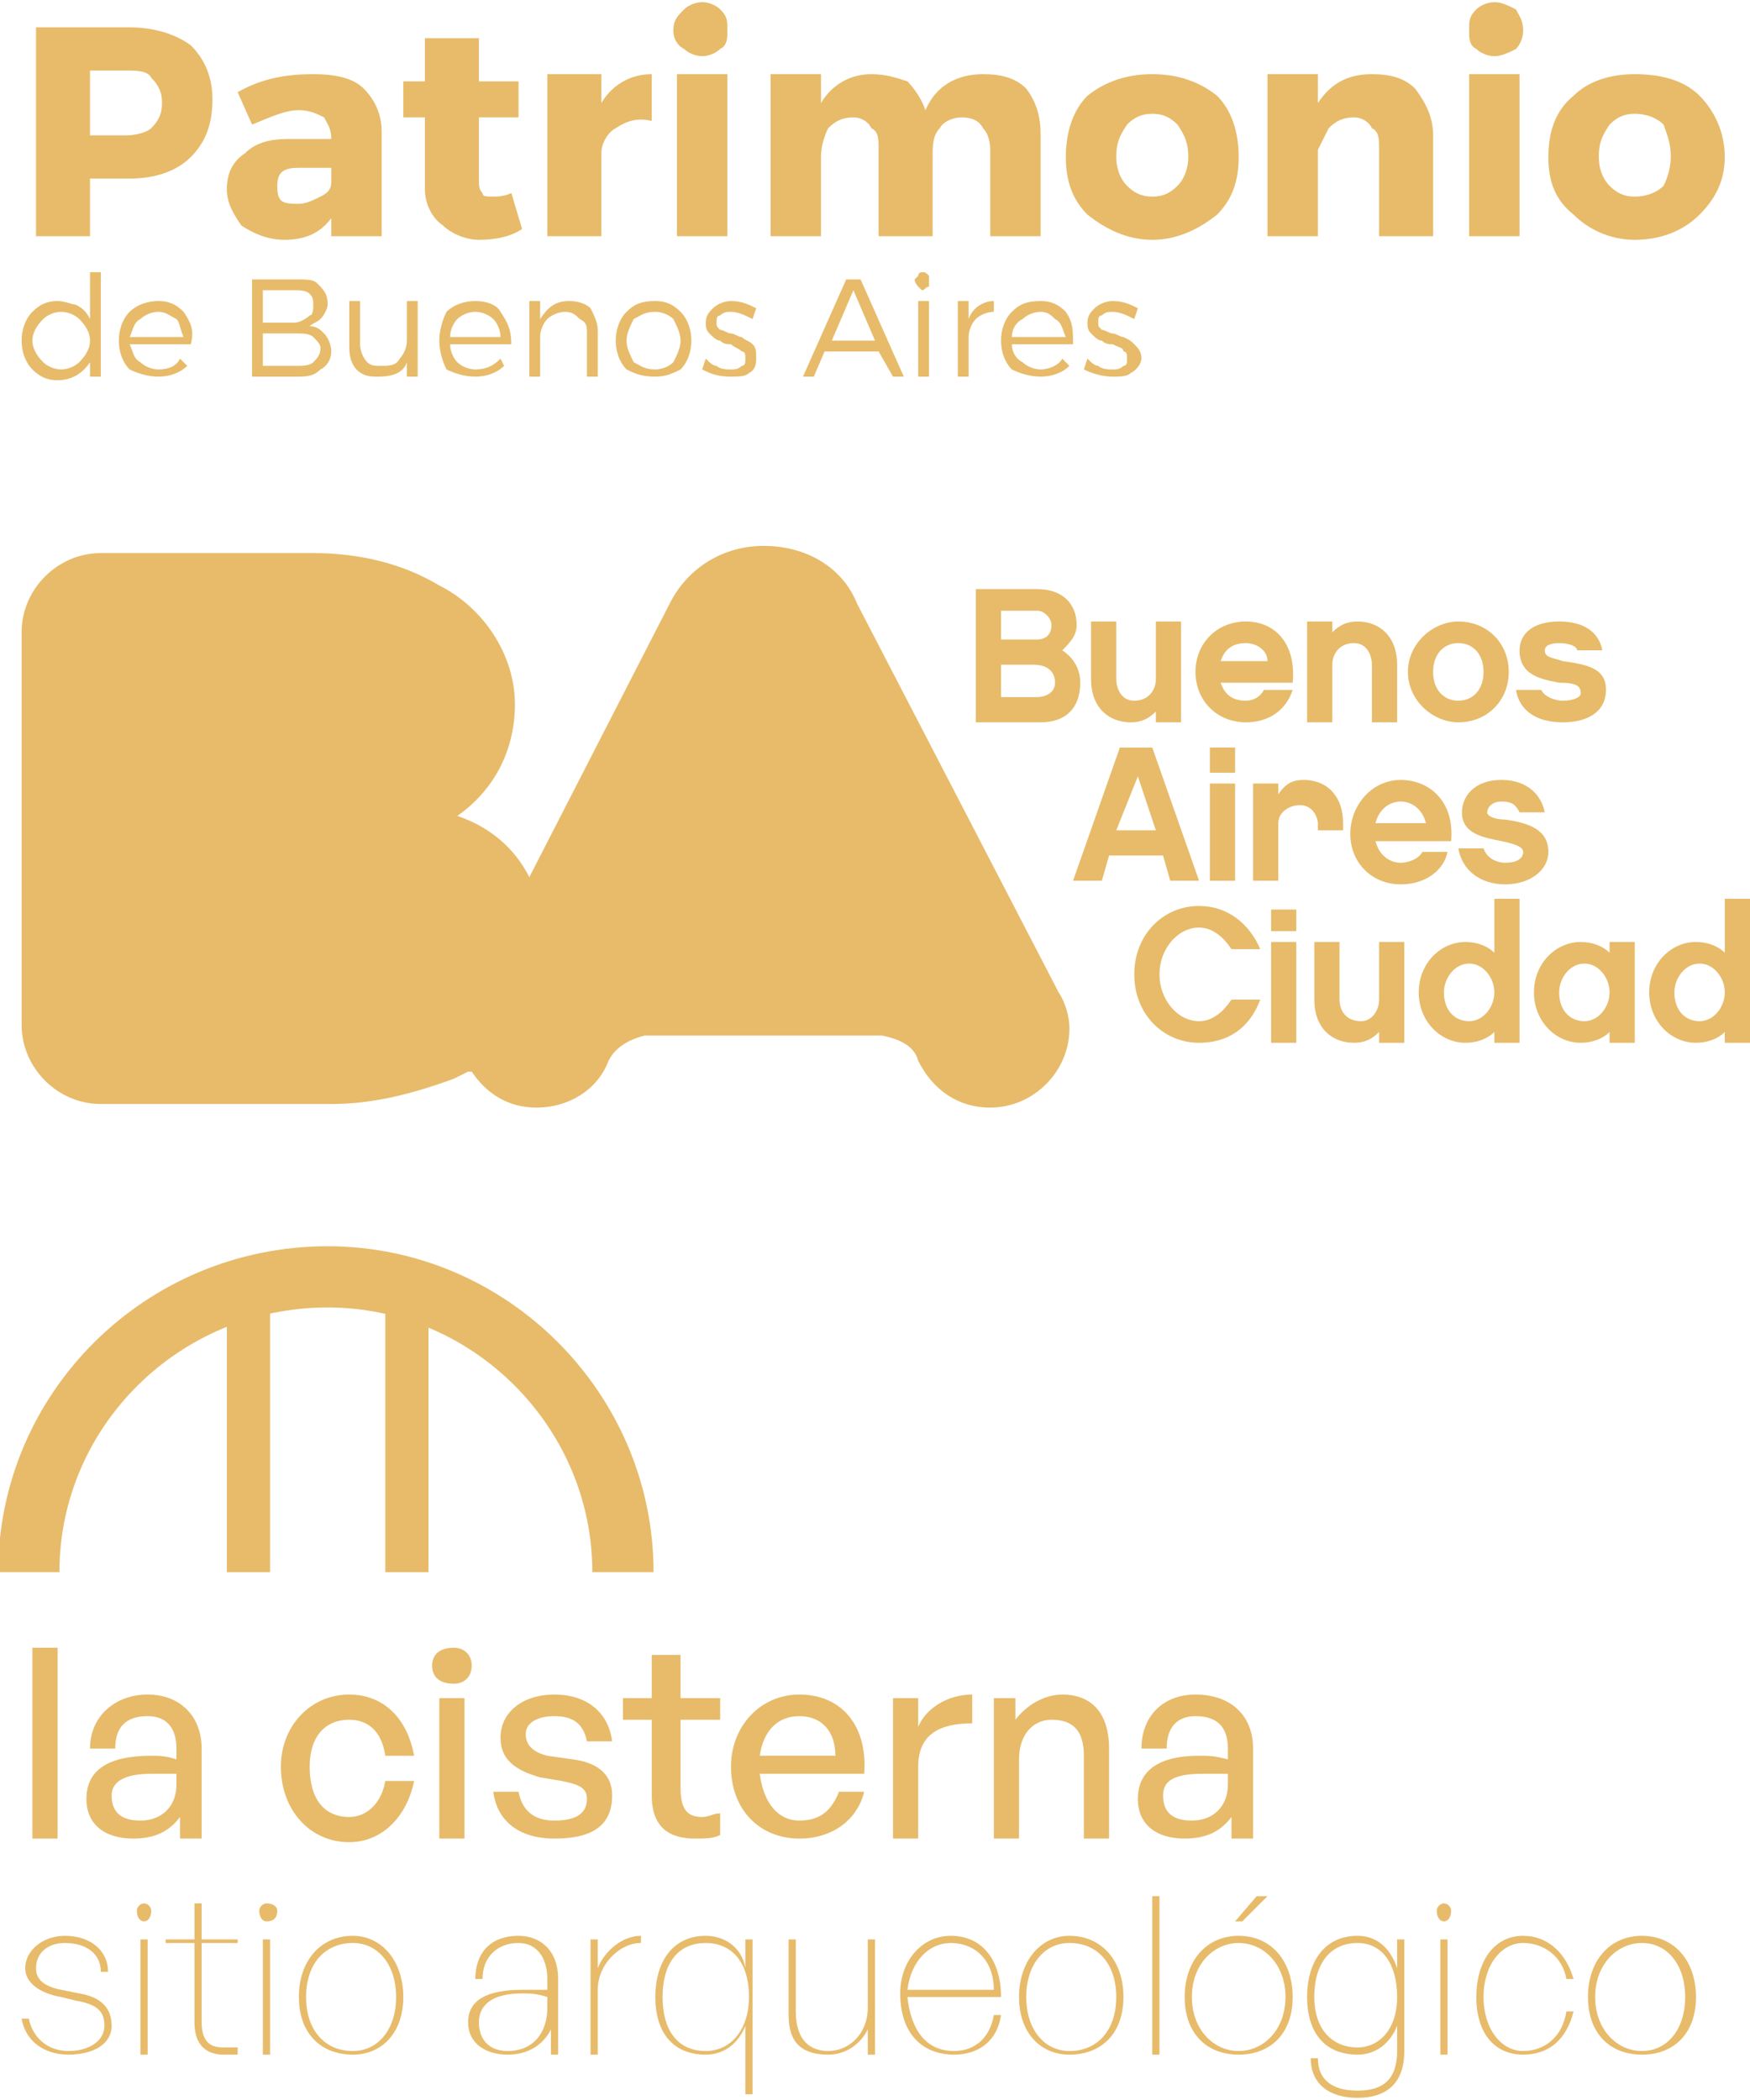 <?xml version="1.0" encoding="UTF-8"?>
<!DOCTYPE svg PUBLIC "-//W3C//DTD SVG 1.1//EN" "http://www.w3.org/Graphics/SVG/1.1/DTD/svg11.dtd">
<!-- Creator: CorelDRAW -->
<svg xmlns="http://www.w3.org/2000/svg" xml:space="preserve" width="140px" height="168px" version="1.1" style="shape-rendering:geometricPrecision; text-rendering:geometricPrecision; image-rendering:optimizeQuality; fill-rule:evenodd; clip-rule:evenodd"
viewBox="0 0 4.86 5.82"
 xmlns:xlink="http://www.w3.org/1999/xlink"
 xmlns:xodm="http://www.corel.com/coreldraw/odm/2003">
 <defs>
  <style type="text/css">
   <![CDATA[
    .str0 {stroke:#E7BB6A;stroke-width:0.17;stroke-miterlimit:10}
    .str1 {stroke:#E7BB6A;stroke-width:0.12;stroke-miterlimit:10}
    .fil1 {fill:none;fill-rule:nonzero}
    .fil0 {fill:#E7BB6A;fill-rule:nonzero}
   ]]>
  </style>
 </defs>
 <g id="Capa_x0020_1">
  <g id="_2267094780960">
   <path class="fil0" d="M2.87 1.84l-0.09 0 0 0.09 0.1 0c0.02,0 0.05,-0.01 0.05,-0.04 0,-0.03 -0.02,-0.05 -0.06,-0.05zm-0.09 -0.15l0 0.08 0.1 0c0.02,0 0.04,-0.01 0.04,-0.04 0,-0.02 -0.02,-0.04 -0.04,-0.04l-0.1 0zm0.11 0.31l-0.18 0 0 -0.37 0.17 0c0.07,0 0.11,0.04 0.11,0.1 0,0.03 -0.02,0.05 -0.04,0.07 0.03,0.02 0.05,0.05 0.05,0.09 0,0.07 -0.04,0.11 -0.11,0.11z"/>
   <path class="fil0" d="M3.28 2l-0.07 0 0 -0.03c-0.02,0.02 -0.04,0.03 -0.07,0.03 -0.06,0 -0.11,-0.04 -0.11,-0.12l0 -0.16 0.07 0 0 0.16c0,0.02 0.01,0.06 0.05,0.06 0.04,0 0.06,-0.03 0.06,-0.06l0 -0.16 0.07 0 0 0.28z"/>
   <path class="fil0" d="M3.52 1.83c0,-0.03 -0.03,-0.05 -0.06,-0.05 -0.04,0 -0.06,0.02 -0.07,0.05l0.13 0zm-0.13 0.06c0.01,0.03 0.03,0.05 0.07,0.05 0.02,0 0.04,-0.01 0.05,-0.03l0.08 0c-0.02,0.06 -0.07,0.09 -0.13,0.09 -0.08,0 -0.14,-0.06 -0.14,-0.14 0,-0.08 0.06,-0.14 0.14,-0.14 0.08,0 0.14,0.06 0.13,0.17l-0.2 0z"/>
   <path class="fil0" d="M3.88 2l-0.07 0 0 -0.16c0,-0.02 -0.01,-0.06 -0.05,-0.06 -0.04,0 -0.06,0.03 -0.06,0.06l0 0.16 -0.07 0 0 -0.28 0.07 0 0 0.03c0.02,-0.02 0.04,-0.03 0.07,-0.03 0.06,0 0.11,0.04 0.11,0.12l0 0.16z"/>
   <path class="fil0" d="M4.12 1.86c0,-0.05 -0.03,-0.08 -0.07,-0.08 -0.04,0 -0.07,0.03 -0.07,0.08 0,0.05 0.03,0.08 0.07,0.08 0.04,0 0.07,-0.03 0.07,-0.08zm0.07 0c0,0.08 -0.06,0.14 -0.14,0.14 -0.07,0 -0.14,-0.06 -0.14,-0.14 0,-0.08 0.07,-0.14 0.14,-0.14 0.08,0 0.14,0.06 0.14,0.14z"/>
   <path class="fil0" d="M4.34 2c-0.07,0 -0.12,-0.03 -0.13,-0.09l0.07 0c0.01,0.02 0.04,0.03 0.06,0.03 0.03,0 0.05,-0.01 0.05,-0.02 0,-0.02 -0.01,-0.03 -0.06,-0.03 -0.05,-0.01 -0.11,-0.02 -0.11,-0.09 0,-0.04 0.03,-0.08 0.11,-0.08 0.07,0 0.11,0.03 0.12,0.08l-0.07 0c0,-0.01 -0.02,-0.02 -0.05,-0.02 -0.03,0 -0.04,0.01 -0.04,0.02 0,0.02 0.02,0.02 0.05,0.03 0.07,0.01 0.12,0.02 0.12,0.08 0,0.06 -0.05,0.09 -0.12,0.09z"/>
   <path class="fil0" d="M3.16 2.15l-0.06 0.15 0.11 0 -0.05 -0.15zm-0.08 0.22l-0.02 0.07 -0.08 0 0.13 -0.37 0.09 0 0.13 0.37 -0.08 0 -0.02 -0.07 -0.15 0z"/>
   <path class="fil0" d="M3.43 2.44l-0.07 0 0 -0.27 0.07 0 0 0.27zm0 -0.3l-0.07 0 0 -0.07 0.07 0 0 0.07z"/>
   <path class="fil0" d="M3.73 2.3l-0.07 0 0 -0.02c0,-0.01 -0.01,-0.05 -0.05,-0.05 -0.03,0 -0.06,0.02 -0.06,0.05l0 0.16 -0.07 0 0 -0.27 0.07 0 0 0.03c0.02,-0.03 0.04,-0.04 0.07,-0.04 0.07,0 0.11,0.05 0.11,0.12l0 0.02z"/>
   <path class="fil0" d="M3.96 2.28c-0.01,-0.04 -0.04,-0.06 -0.07,-0.06 -0.03,0 -0.06,0.02 -0.07,0.06l0.14 0zm-0.14 0.05c0.01,0.04 0.04,0.06 0.07,0.06 0.02,0 0.05,-0.01 0.06,-0.03l0.07 0c-0.01,0.05 -0.06,0.09 -0.13,0.09 -0.08,0 -0.14,-0.06 -0.14,-0.14 0,-0.08 0.06,-0.15 0.14,-0.15 0.08,0 0.15,0.06 0.14,0.17l-0.21 0z"/>
   <path class="fil0" d="M4.18 2.45c-0.07,0 -0.12,-0.04 -0.13,-0.1l0.07 0c0.01,0.03 0.04,0.04 0.06,0.04 0.03,0 0.05,-0.01 0.05,-0.03 0,-0.01 -0.01,-0.02 -0.06,-0.03 -0.05,-0.01 -0.11,-0.02 -0.11,-0.08 0,-0.04 0.03,-0.09 0.11,-0.09 0.07,0 0.11,0.04 0.12,0.09l-0.07 0c-0.01,-0.02 -0.02,-0.03 -0.05,-0.03 -0.03,0 -0.04,0.02 -0.04,0.03 0,0.01 0.02,0.02 0.05,0.02 0.07,0.01 0.12,0.03 0.12,0.09 0,0.05 -0.05,0.09 -0.12,0.09z"/>
   <path class="fil0" d="M3.33 2.89c-0.1,0 -0.18,-0.08 -0.18,-0.19 0,-0.11 0.08,-0.19 0.18,-0.19 0.08,0 0.14,0.05 0.17,0.12l-0.08 0c-0.02,-0.03 -0.05,-0.06 -0.09,-0.06 -0.06,0 -0.11,0.06 -0.11,0.13 0,0.07 0.05,0.13 0.11,0.13 0.04,0 0.07,-0.03 0.09,-0.06l0.08 0c-0.03,0.08 -0.09,0.12 -0.17,0.12z"/>
   <path class="fil0" d="M3.6 2.89l-0.07 0 0 -0.28 0.07 0 0 0.28zm0 -0.31l-0.07 0 0 -0.06 0.07 0 0 0.06z"/>
   <path class="fil0" d="M3.9 2.89l-0.07 0 0 -0.03c-0.02,0.02 -0.04,0.03 -0.07,0.03 -0.06,0 -0.11,-0.04 -0.11,-0.12l0 -0.16 0.07 0 0 0.16c0,0.02 0.01,0.06 0.06,0.06 0.03,0 0.05,-0.03 0.05,-0.06l0 -0.16 0.07 0 0 0.28z"/>
   <path class="fil0" d="M4.08 2.67c-0.04,0 -0.07,0.04 -0.07,0.08 0,0.05 0.03,0.08 0.07,0.08 0.04,0 0.07,-0.04 0.07,-0.08 0,-0.04 -0.03,-0.08 -0.07,-0.08zm0.14 0.22l-0.07 0 0 -0.03c-0.02,0.02 -0.05,0.03 -0.08,0.03 -0.07,0 -0.13,-0.06 -0.13,-0.14 0,-0.08 0.06,-0.14 0.13,-0.14 0.03,0 0.06,0.01 0.08,0.03l0 -0.15 0.07 0 0 0.4z"/>
   <path class="fil0" d="M4.4 2.67c-0.04,0 -0.07,0.04 -0.07,0.08 0,0.05 0.03,0.08 0.07,0.08 0.04,0 0.07,-0.04 0.07,-0.08 0,-0.04 -0.03,-0.08 -0.07,-0.08zm0.14 0.22l-0.07 0 0 -0.03c-0.02,0.02 -0.05,0.03 -0.08,0.03 -0.07,0 -0.13,-0.06 -0.13,-0.14 0,-0.08 0.06,-0.14 0.13,-0.14 0.03,0 0.06,0.01 0.08,0.03l0 -0.03 0.07 0 0 0.28z"/>
   <path class="fil0" d="M4.72 2.67c-0.04,0 -0.07,0.04 -0.07,0.08 0,0.05 0.03,0.08 0.07,0.08 0.04,0 0.07,-0.04 0.07,-0.08 0,-0.04 -0.03,-0.08 -0.07,-0.08zm0.14 0.22l-0.07 0 0 -0.03c-0.02,0.02 -0.05,0.03 -0.08,0.03 -0.07,0 -0.13,-0.06 -0.13,-0.14 0,-0.08 0.06,-0.14 0.13,-0.14 0.03,0 0.06,0.01 0.08,0.03l0 -0.15 0.07 0 0 0.4z"/>
   <path class="fil0" d="M2.94 2.75l-0.56 -1.08c-0.04,-0.1 -0.14,-0.16 -0.26,-0.16l0 0 0 0c-0.11,0 -0.21,0.06 -0.26,0.16l-0.39 0.76c-0.04,-0.08 -0.11,-0.14 -0.2,-0.17 0.1,-0.07 0.16,-0.18 0.16,-0.31 0,-0.14 -0.09,-0.27 -0.21,-0.33 -0.1,-0.06 -0.22,-0.09 -0.35,-0.09l-0.59 0c-0.12,0 -0.22,0.1 -0.22,0.22l0 1.09c0,0.12 0.1,0.22 0.22,0.22l0.21 0 0.43 0c0.12,0 0.23,-0.03 0.34,-0.07l0.04 -0.02c0,0 0.01,0 0.01,0 0.04,0.06 0.1,0.1 0.18,0.1 0.09,0 0.17,-0.05 0.2,-0.13 0.02,-0.04 0.06,-0.06 0.1,-0.07l0.66 0c0.05,0.01 0.09,0.03 0.1,0.07 0.04,0.08 0.11,0.13 0.2,0.13 0.12,0 0.22,-0.1 0.22,-0.22 0,-0.03 -0.01,-0.07 -0.03,-0.1z"/>
  </g>
  <g id="_2267094787584">
   <polygon class="fil0" points="0.09,4.57 0.16,4.57 0.16,5.1 0.09,5.1 "/>
   <path class="fil0" d="M0.39 5.05c0.06,0 0.1,-0.04 0.1,-0.1l0 -0.03c-0.03,0 -0.05,0 -0.07,0 -0.07,0 -0.11,0.02 -0.11,0.06 0,0.05 0.03,0.07 0.08,0.07zm0.11 -0.01c-0.03,0.04 -0.07,0.06 -0.13,0.06 -0.08,0 -0.13,-0.04 -0.13,-0.11 0,-0.08 0.06,-0.12 0.18,-0.12 0.02,0 0.04,0 0.07,0.01l0 -0.03c0,-0.06 -0.03,-0.09 -0.08,-0.09 -0.06,0 -0.09,0.03 -0.09,0.09l-0.07 0c0,-0.09 0.07,-0.15 0.16,-0.15 0.09,0 0.15,0.06 0.15,0.15l0 0.25 -0.06 0 0 -0.06z"/>
   <path class="fil0" d="M0.78 4.9c0,-0.11 0.08,-0.2 0.19,-0.2 0.09,0 0.16,0.06 0.18,0.17l-0.08 0c-0.01,-0.07 -0.05,-0.1 -0.1,-0.1 -0.07,0 -0.11,0.05 -0.11,0.13 0,0.09 0.04,0.14 0.11,0.14 0.05,0 0.09,-0.04 0.1,-0.1l0.08 0c-0.02,0.1 -0.09,0.17 -0.18,0.17 -0.11,0 -0.19,-0.09 -0.19,-0.21z"/>
   <path class="fil0" d="M1.22 4.71l0.07 0 0 0.39 -0.07 0 0 -0.39zm0.04 -0.04c-0.04,0 -0.06,-0.02 -0.06,-0.05 0,-0.03 0.02,-0.05 0.06,-0.05 0.03,0 0.05,0.02 0.05,0.05 0,0.03 -0.02,0.05 -0.05,0.05z"/>
   <path class="fil0" d="M1.54 5.1c-0.1,0 -0.16,-0.05 -0.17,-0.13l0.07 0c0.01,0.05 0.04,0.08 0.1,0.08 0.06,0 0.09,-0.02 0.09,-0.06 0,-0.03 -0.02,-0.04 -0.07,-0.05l-0.06 -0.01c-0.07,-0.02 -0.11,-0.05 -0.11,-0.11 0,-0.07 0.06,-0.12 0.15,-0.12 0.09,0 0.15,0.05 0.16,0.13l-0.07 0c-0.01,-0.05 -0.04,-0.07 -0.09,-0.07 -0.05,0 -0.08,0.02 -0.08,0.05 0,0.03 0.02,0.05 0.06,0.06l0.07 0.01c0.08,0.01 0.11,0.05 0.11,0.1 0,0.08 -0.05,0.12 -0.16,0.12z"/>
   <path class="fil0" d="M2 5.09c-0.02,0.01 -0.04,0.01 -0.07,0.01 -0.07,0 -0.12,-0.03 -0.12,-0.12l0 -0.21 -0.08 0 0 -0.06 0.08 0 0 -0.12 0.08 0 0 0.12 0.11 0 0 0.06 -0.11 0 0 0.19c0,0.06 0.02,0.08 0.06,0.08 0.02,0 0.03,-0.01 0.05,-0.01l0 0.06z"/>
   <path class="fil0" d="M2.11 4.87l0.21 0c0,-0.07 -0.04,-0.11 -0.1,-0.11 -0.06,0 -0.1,0.04 -0.11,0.11zm-0.08 0.03c0,-0.11 0.08,-0.2 0.19,-0.2 0.12,0 0.19,0.09 0.18,0.22l-0.29 0c0.01,0.08 0.05,0.13 0.11,0.13 0.06,0 0.09,-0.03 0.11,-0.08l0.07 0c-0.02,0.08 -0.09,0.13 -0.18,0.13 -0.11,0 -0.19,-0.08 -0.19,-0.2z"/>
   <path class="fil0" d="M2.55 5.1l-0.07 0 0 -0.39 0.07 0 0 0.08c0.02,-0.05 0.08,-0.09 0.15,-0.09l0 0.08c-0.09,0 -0.15,0.03 -0.15,0.12l0 0.2z"/>
   <path class="fil0" d="M2.83 5.1l-0.07 0 0 -0.39 0.06 0 0 0.06c0.03,-0.04 0.08,-0.07 0.13,-0.07 0.08,0 0.13,0.05 0.13,0.15l0 0.25 -0.07 0 0 -0.23c0,-0.07 -0.03,-0.1 -0.09,-0.1 -0.05,0 -0.09,0.04 -0.09,0.11l0 0.22z"/>
   <path class="fil0" d="M3.31 5.05c0.06,0 0.1,-0.04 0.1,-0.1l0 -0.03c-0.03,0 -0.05,0 -0.07,0 -0.08,0 -0.11,0.02 -0.11,0.06 0,0.05 0.03,0.07 0.08,0.07zm0.11 -0.01c-0.03,0.04 -0.07,0.06 -0.13,0.06 -0.08,0 -0.13,-0.04 -0.13,-0.11 0,-0.08 0.06,-0.12 0.17,-0.12 0.03,0 0.04,0 0.08,0.01l0 -0.03c0,-0.06 -0.03,-0.09 -0.09,-0.09 -0.05,0 -0.08,0.03 -0.08,0.09l-0.07 0c0,-0.09 0.06,-0.15 0.15,-0.15 0.1,0 0.16,0.06 0.16,0.15l0 0.25 -0.06 0 0 -0.06z"/>
   <path class="fil0" d="M0.19 5.7c-0.07,0 -0.12,-0.04 -0.13,-0.1l0.02 0c0.01,0.05 0.05,0.09 0.11,0.09 0.06,0 0.1,-0.03 0.1,-0.07 0,-0.04 -0.02,-0.06 -0.08,-0.07l-0.04 -0.01c-0.06,-0.01 -0.1,-0.04 -0.1,-0.08 0,-0.05 0.05,-0.09 0.11,-0.09 0.07,0 0.12,0.04 0.12,0.1l-0.02 0c0,-0.05 -0.04,-0.08 -0.1,-0.08 -0.05,0 -0.08,0.03 -0.08,0.07 0,0.03 0.02,0.05 0.07,0.06l0.05 0.01c0.06,0.01 0.09,0.04 0.09,0.09 0,0.05 -0.05,0.08 -0.12,0.08z"/>
   <path class="fil0" d="M0.39 5.38l0.02 0 0 0.32 -0.02 0 0 -0.32zm0.01 -0.05c-0.01,0 -0.02,-0.01 -0.02,-0.03 0,-0.01 0.01,-0.02 0.02,-0.02 0.01,0 0.02,0.01 0.02,0.02 0,0.02 -0.01,0.03 -0.02,0.03z"/>
   <path class="fil0" d="M0.66 5.7c-0.02,0 -0.03,0 -0.04,0 -0.04,0 -0.08,-0.02 -0.08,-0.09l0 -0.22 -0.08 0 0 -0.01 0.08 0 0 -0.1 0.02 0 0 0.1 0.1 0 0 0.01 -0.1 0 0 0.22c0,0.06 0.03,0.07 0.06,0.07 0.02,0 0.02,0 0.04,0l0 0.02z"/>
   <path class="fil0" d="M0.73 5.38l0.02 0 0 0.32 -0.02 0 0 -0.32zm0.01 -0.05c-0.01,0 -0.02,-0.01 -0.02,-0.03 0,-0.01 0.01,-0.02 0.02,-0.02 0.02,0 0.03,0.01 0.03,0.02 0,0.02 -0.01,0.03 -0.03,0.03z"/>
   <path class="fil0" d="M1.1 5.54c0,-0.09 -0.05,-0.15 -0.12,-0.15 -0.08,0 -0.13,0.06 -0.13,0.15 0,0.09 0.05,0.15 0.13,0.15 0.07,0 0.12,-0.06 0.12,-0.15zm-0.27 0c0,-0.1 0.06,-0.17 0.15,-0.17 0.08,0 0.14,0.07 0.14,0.17 0,0.1 -0.06,0.16 -0.14,0.16 -0.09,0 -0.15,-0.06 -0.15,-0.16z"/>
   <path class="fil0" d="M1.41 5.69c0.07,0 0.11,-0.05 0.11,-0.12l0 -0.03c-0.03,-0.01 -0.05,-0.01 -0.07,-0.01 -0.08,0 -0.12,0.03 -0.12,0.08 0,0.05 0.03,0.08 0.08,0.08zm0.12 -0.06c-0.02,0.04 -0.06,0.07 -0.12,0.07 -0.06,0 -0.11,-0.03 -0.11,-0.09 0,-0.06 0.05,-0.09 0.15,-0.09 0.02,0 0.04,0 0.07,0l0 -0.03c0,-0.06 -0.03,-0.1 -0.08,-0.1 -0.06,0 -0.1,0.04 -0.1,0.1l-0.02 0c0,-0.07 0.04,-0.12 0.12,-0.12 0.06,0 0.11,0.04 0.11,0.12l0 0.21 -0.02 0 0 -0.07z"/>
   <path class="fil0" d="M1.66 5.7l-0.02 0 0 -0.32 0.02 0 0 0.08c0.02,-0.05 0.07,-0.09 0.12,-0.09l0 0.02c-0.06,0 -0.12,0.06 -0.12,0.13l0 0.18z"/>
   <path class="fil0" d="M1.96 5.69c0.07,0 0.12,-0.06 0.12,-0.15 0,-0.1 -0.05,-0.15 -0.12,-0.15 -0.08,0 -0.12,0.06 -0.12,0.15 0,0.09 0.04,0.15 0.12,0.15zm0 -0.32c0.05,0 0.1,0.03 0.11,0.09l0 -0.08 0.02 0 0 0.43 -0.02 0 0 -0.19c-0.02,0.05 -0.06,0.08 -0.11,0.08 -0.09,0 -0.14,-0.06 -0.14,-0.16 0,-0.1 0.05,-0.17 0.14,-0.17z"/>
   <path class="fil0" d="M2.41 5.38l0.02 0 0 0.32 -0.02 0 0 -0.07c-0.02,0.04 -0.06,0.07 -0.11,0.07 -0.07,0 -0.11,-0.03 -0.11,-0.11l0 -0.21 0.02 0 0 0.2c0,0.08 0.04,0.11 0.09,0.11 0.06,0 0.11,-0.05 0.11,-0.12l0 -0.19z"/>
   <path class="fil0" d="M2.52 5.52l0.24 0c0,-0.08 -0.05,-0.13 -0.12,-0.13 -0.06,0 -0.11,0.05 -0.12,0.13zm-0.02 0.01c0,-0.09 0.06,-0.16 0.14,-0.16 0.09,0 0.14,0.07 0.14,0.17l-0.26 0c0.01,0.09 0.05,0.15 0.13,0.15 0.06,0 0.1,-0.04 0.11,-0.1l0.02 0c-0.01,0.07 -0.06,0.11 -0.13,0.11 -0.09,0 -0.15,-0.06 -0.15,-0.17z"/>
   <path class="fil0" d="M3.1 5.54c0,-0.09 -0.05,-0.15 -0.13,-0.15 -0.07,0 -0.12,0.06 -0.12,0.15 0,0.09 0.05,0.15 0.12,0.15 0.08,0 0.13,-0.06 0.13,-0.15zm-0.27 0c0,-0.1 0.06,-0.17 0.14,-0.17 0.09,0 0.15,0.07 0.15,0.17 0,0.1 -0.06,0.16 -0.15,0.16 -0.08,0 -0.14,-0.06 -0.14,-0.16z"/>
   <polygon class="fil0" points="3.2,5.26 3.22,5.26 3.22,5.7 3.2,5.7 "/>
   <path class="fil0" d="M3.43 5.33l0.06 -0.07 0.03 0 -0.07 0.07 -0.02 0zm0.14 0.21c0,-0.09 -0.06,-0.15 -0.13,-0.15 -0.07,0 -0.13,0.06 -0.13,0.15 0,0.09 0.06,0.15 0.13,0.15 0.07,0 0.13,-0.06 0.13,-0.15zm-0.28 0c0,-0.1 0.06,-0.17 0.15,-0.17 0.09,0 0.15,0.07 0.15,0.17 0,0.1 -0.06,0.16 -0.15,0.16 -0.09,0 -0.15,-0.06 -0.15,-0.16z"/>
   <path class="fil0" d="M3.77 5.68c0.06,0 0.11,-0.05 0.11,-0.14 0,-0.09 -0.04,-0.15 -0.11,-0.15 -0.07,0 -0.12,0.05 -0.12,0.15 0,0.09 0.05,0.14 0.12,0.14zm-0.13 0.03l0.02 0c0,0.06 0.04,0.09 0.11,0.09 0.07,0 0.11,-0.03 0.11,-0.11l0 -0.07c-0.02,0.05 -0.06,0.08 -0.11,0.08 -0.09,0 -0.14,-0.06 -0.14,-0.16 0,-0.1 0.05,-0.17 0.14,-0.17 0.05,0 0.09,0.03 0.11,0.09l0 -0.08 0.02 0 0 0.31c0,0.09 -0.05,0.13 -0.13,0.13 -0.08,0 -0.13,-0.04 -0.13,-0.11z"/>
   <path class="fil0" d="M4 5.38l0.02 0 0 0.32 -0.02 0 0 -0.32zm0.01 -0.05c-0.01,0 -0.02,-0.01 -0.02,-0.03 0,-0.01 0.01,-0.02 0.02,-0.02 0.01,0 0.02,0.01 0.02,0.02 0,0.02 -0.01,0.03 -0.02,0.03z"/>
   <path class="fil0" d="M4.1 5.54c0,-0.1 0.05,-0.17 0.13,-0.17 0.07,0 0.12,0.05 0.14,0.12l-0.02 0c-0.01,-0.06 -0.06,-0.1 -0.12,-0.1 -0.06,0 -0.11,0.06 -0.11,0.15 0,0.09 0.05,0.15 0.11,0.15 0.06,0 0.11,-0.04 0.12,-0.11l0.02 0c-0.02,0.08 -0.07,0.12 -0.14,0.12 -0.08,0 -0.13,-0.06 -0.13,-0.16z"/>
   <path class="fil0" d="M4.68 5.54c0,-0.09 -0.05,-0.15 -0.12,-0.15 -0.07,0 -0.13,0.06 -0.13,0.15 0,0.09 0.06,0.15 0.13,0.15 0.07,0 0.12,-0.06 0.12,-0.15zm-0.27 0c0,-0.1 0.06,-0.17 0.15,-0.17 0.09,0 0.15,0.07 0.15,0.17 0,0.1 -0.06,0.16 -0.15,0.16 -0.09,0 -0.15,-0.06 -0.15,-0.16z"/>
   <g>
    <path class="fil1 str0" d="M0.08 4.36c0,-0.45 0.37,-0.82 0.83,-0.82 0.45,0 0.82,0.37 0.82,0.82"/>
    <line class="fil1 str1" x1="0.69" y1="3.54" x2="0.69" y2= "4.36" />
    <line class="fil1 str1" x1="1.13" y1="3.54" x2="1.13" y2= "4.36" />
   </g>
  </g>
  <g id="_2267094800832">
   <path class="fil0" d="M0.28 0.75l0 0.29 -0.03 0 0 -0.04c-0.02,0.03 -0.05,0.05 -0.09,0.05 -0.03,0 -0.05,-0.01 -0.07,-0.03 -0.02,-0.02 -0.03,-0.05 -0.03,-0.08 0,-0.03 0.01,-0.06 0.03,-0.08 0.02,-0.02 0.04,-0.03 0.07,-0.03 0.02,0 0.04,0.01 0.05,0.01 0.02,0.01 0.03,0.02 0.04,0.04l0 -0.13 0.03 0zm-0.11 0.27c0.02,0 0.04,-0.01 0.05,-0.02 0.02,-0.02 0.03,-0.04 0.03,-0.06 0,-0.02 -0.01,-0.04 -0.03,-0.06 -0.01,-0.01 -0.03,-0.02 -0.05,-0.02 -0.02,0 -0.04,0.01 -0.05,0.02 -0.02,0.02 -0.03,0.04 -0.03,0.06 0,0.02 0.01,0.04 0.03,0.06 0.01,0.01 0.03,0.02 0.05,0.02z"/>
   <path class="fil0" d="M0.44 0.83c0.03,0 0.05,0.01 0.07,0.03 0.02,0.03 0.03,0.05 0.02,0.09l-0.17 0c0.01,0.02 0.01,0.04 0.03,0.05 0.01,0.01 0.03,0.02 0.05,0.02 0.03,0 0.05,-0.01 0.06,-0.03l0.02 0.02c-0.02,0.02 -0.05,0.03 -0.08,0.03 -0.03,0 -0.06,-0.01 -0.08,-0.02 -0.02,-0.02 -0.03,-0.05 -0.03,-0.08 0,-0.03 0.01,-0.06 0.03,-0.08 0.02,-0.02 0.05,-0.03 0.08,-0.03zm-0.08 0.1l0.15 0c-0.01,-0.02 -0.01,-0.04 -0.02,-0.05 -0.02,-0.01 -0.03,-0.02 -0.05,-0.02 -0.02,0 -0.04,0.01 -0.05,0.02 -0.02,0.01 -0.02,0.03 -0.03,0.05z"/>
   <path class="fil0" d="M0.7 0.77l0.12 0c0.03,0 0.05,0 0.06,0.01 0.02,0.02 0.03,0.03 0.03,0.06 0,0.01 -0.01,0.03 -0.02,0.04 -0.01,0.01 -0.02,0.01 -0.03,0.02 0.02,0 0.03,0.01 0.04,0.02 0.01,0.01 0.02,0.03 0.02,0.05 0,0.02 -0.01,0.04 -0.03,0.05 -0.02,0.02 -0.04,0.02 -0.07,0.02l-0.12 0 0 -0.27zm0.03 0.03l0 0.09 0.09 0c0.01,0 0.03,-0.01 0.04,-0.02 0.01,0 0.01,-0.02 0.01,-0.03 0,-0.01 0,-0.02 -0.01,-0.03 -0.01,-0.01 -0.03,-0.01 -0.04,-0.01l-0.09 0zm0 0.12l0 0.09 0.09 0c0.02,0 0.04,0 0.05,-0.01 0.01,-0.01 0.02,-0.02 0.02,-0.04 0,-0.01 -0.01,-0.02 -0.02,-0.03 -0.01,-0.01 -0.03,-0.01 -0.05,-0.01l-0.09 0z"/>
   <path class="fil0" d="M1.16 0.83l0 0.21 -0.03 0 0 -0.04c-0.01,0.03 -0.04,0.04 -0.08,0.04 -0.02,0 -0.04,0 -0.06,-0.02 -0.01,-0.01 -0.02,-0.03 -0.02,-0.06l0 -0.13 0.03 0 0 0.12c0,0.02 0.01,0.04 0.02,0.05 0.01,0.01 0.02,0.01 0.04,0.01 0.02,0 0.04,0 0.05,-0.02 0.01,-0.01 0.02,-0.03 0.02,-0.05l0 -0.11 0.03 0z"/>
   <path class="fil0" d="M1.32 0.83c0.03,0 0.06,0.01 0.07,0.03 0.02,0.03 0.03,0.05 0.03,0.09l-0.17 0c0,0.02 0.01,0.04 0.02,0.05 0.01,0.01 0.03,0.02 0.05,0.02 0.03,0 0.05,-0.01 0.07,-0.03l0.01 0.02c-0.02,0.02 -0.05,0.03 -0.08,0.03 -0.03,0 -0.06,-0.01 -0.08,-0.02 -0.01,-0.02 -0.02,-0.05 -0.02,-0.08 0,-0.03 0.01,-0.06 0.02,-0.08 0.02,-0.02 0.05,-0.03 0.08,-0.03zm-0.07 0.1l0.14 0c0,-0.02 -0.01,-0.04 -0.02,-0.05 -0.01,-0.01 -0.03,-0.02 -0.05,-0.02 -0.02,0 -0.04,0.01 -0.05,0.02 -0.01,0.01 -0.02,0.03 -0.02,0.05z"/>
   <path class="fil0" d="M1.58 0.83c0.03,0 0.05,0.01 0.06,0.02 0.01,0.02 0.02,0.04 0.02,0.06l0 0.13 -0.03 0 0 -0.12c0,-0.02 0,-0.03 -0.02,-0.04 -0.01,-0.01 -0.02,-0.02 -0.04,-0.02 -0.02,0 -0.04,0.01 -0.05,0.02 -0.01,0.01 -0.02,0.03 -0.02,0.05l0 0.11 -0.03 0 0 -0.21 0.03 0 0 0.05c0.02,-0.03 0.04,-0.05 0.08,-0.05z"/>
   <path class="fil0" d="M1.74 0.86c0.02,-0.02 0.04,-0.03 0.08,-0.03 0.03,0 0.05,0.01 0.07,0.03 0.02,0.02 0.03,0.05 0.03,0.08 0,0.03 -0.01,0.06 -0.03,0.08 -0.02,0.01 -0.04,0.02 -0.07,0.02 -0.04,0 -0.06,-0.01 -0.08,-0.02 -0.02,-0.02 -0.03,-0.05 -0.03,-0.08 0,-0.03 0.01,-0.06 0.03,-0.08zm0.13 0.02c-0.01,-0.01 -0.03,-0.02 -0.05,-0.02 -0.03,0 -0.04,0.01 -0.06,0.02 -0.01,0.02 -0.02,0.04 -0.02,0.06 0,0.02 0.01,0.04 0.02,0.06 0.02,0.01 0.03,0.02 0.06,0.02 0.02,0 0.04,-0.01 0.05,-0.02 0.01,-0.02 0.02,-0.04 0.02,-0.06 0,-0.02 -0.01,-0.04 -0.02,-0.06z"/>
   <path class="fil0" d="M2.03 0.83c0.03,0 0.05,0.01 0.07,0.02l-0.01 0.03c-0.02,-0.01 -0.04,-0.02 -0.06,-0.02 -0.01,0 -0.02,0 -0.03,0.01 -0.01,0 -0.01,0.01 -0.01,0.02 0,0.01 0,0.01 0.01,0.02 0.01,0 0.02,0.01 0.03,0.01 0.01,0 0.02,0.01 0.03,0.01 0.01,0.01 0.02,0.01 0.03,0.02 0.01,0.01 0.01,0.02 0.01,0.04 0,0.01 0,0.03 -0.02,0.04 -0.01,0.01 -0.03,0.01 -0.05,0.01 -0.04,0 -0.06,-0.01 -0.08,-0.02l0.01 -0.03c0.01,0.01 0.02,0.02 0.03,0.02 0.01,0.01 0.03,0.01 0.04,0.01 0.01,0 0.02,0 0.03,-0.01 0.01,0 0.01,-0.01 0.01,-0.02 0,-0.01 0,-0.02 -0.01,-0.02 -0.01,-0.01 -0.02,-0.01 -0.03,-0.02 -0.01,0 -0.02,0 -0.03,-0.01 -0.01,0 -0.02,-0.01 -0.03,-0.02 -0.01,-0.01 -0.01,-0.02 -0.01,-0.03 0,-0.02 0.01,-0.03 0.02,-0.04 0.01,-0.01 0.03,-0.02 0.05,-0.02z"/>
   <path class="fil0" d="M2.44 0.97l-0.15 0 -0.03 0.07 -0.03 0 0.12 -0.27 0.04 0 0.12 0.27 -0.03 0 -0.04 -0.07zm-0.01 -0.03l-0.06 -0.14 -0.06 0.14 0.12 0z"/>
   <path class="fil0" d="M2.55 0.76c0,-0.01 0.01,-0.01 0.01,-0.01 0.01,0 0.01,0 0.02,0.01 0,0 0,0.01 0,0.01 0,0.01 0,0.02 0,0.02 -0.01,0 -0.01,0.01 -0.02,0.01 0,0 -0.01,-0.01 -0.01,-0.01 0,0 -0.01,-0.01 -0.01,-0.02 0,0 0.01,-0.01 0.01,-0.01zm0.03 0.28l-0.03 0 0 -0.21 0.03 0 0 0.21z"/>
   <path class="fil0" d="M2.69 0.83l0 0.05c0.01,-0.03 0.04,-0.05 0.07,-0.05l0 0.03c-0.02,0 -0.04,0.01 -0.05,0.02 -0.01,0.01 -0.02,0.03 -0.02,0.05l0 0.11 -0.03 0 0 -0.21 0.03 0z"/>
   <path class="fil0" d="M2.89 0.83c0.03,0 0.05,0.01 0.07,0.03 0.02,0.03 0.02,0.05 0.02,0.09l-0.17 0c0,0.02 0.01,0.04 0.03,0.05 0.01,0.01 0.03,0.02 0.05,0.02 0.02,0 0.05,-0.01 0.06,-0.03l0.02 0.02c-0.02,0.02 -0.05,0.03 -0.08,0.03 -0.03,0 -0.06,-0.01 -0.08,-0.02 -0.02,-0.02 -0.03,-0.05 -0.03,-0.08 0,-0.03 0.01,-0.06 0.03,-0.08 0.02,-0.02 0.04,-0.03 0.08,-0.03zm-0.08 0.1l0.15 0c-0.01,-0.02 -0.01,-0.04 -0.03,-0.05 -0.01,-0.01 -0.02,-0.02 -0.04,-0.02 -0.02,0 -0.04,0.01 -0.05,0.02 -0.02,0.01 -0.03,0.03 -0.03,0.05z"/>
   <path class="fil0" d="M3.09 0.83c0.03,0 0.05,0.01 0.07,0.02l-0.01 0.03c-0.02,-0.01 -0.04,-0.02 -0.06,-0.02 -0.01,0 -0.02,0 -0.03,0.01 -0.01,0 -0.01,0.01 -0.01,0.02 0,0.01 0,0.01 0.01,0.02 0.01,0 0.02,0.01 0.03,0.01 0.01,0 0.02,0.01 0.03,0.01 0.02,0.01 0.02,0.01 0.03,0.02 0.01,0.01 0.02,0.02 0.02,0.04 0,0.01 -0.01,0.03 -0.03,0.04 -0.01,0.01 -0.03,0.01 -0.05,0.01 -0.03,0 -0.06,-0.01 -0.08,-0.02l0.01 -0.03c0.01,0.01 0.02,0.02 0.03,0.02 0.01,0.01 0.03,0.01 0.04,0.01 0.01,0 0.02,0 0.03,-0.01 0.01,0 0.01,-0.01 0.01,-0.02 0,-0.01 0,-0.02 -0.01,-0.02 0,-0.01 -0.01,-0.01 -0.03,-0.02 -0.01,0 -0.02,0 -0.03,-0.01 -0.01,0 -0.02,-0.01 -0.03,-0.02 -0.01,-0.01 -0.01,-0.02 -0.01,-0.03 0,-0.02 0.01,-0.03 0.02,-0.04 0.01,-0.01 0.03,-0.02 0.05,-0.02z"/>
   <path class="fil0" d="M0.1 0.07l0.26 0c0.07,0 0.13,0.02 0.17,0.05 0.04,0.04 0.06,0.09 0.06,0.15 0,0.07 -0.02,0.12 -0.06,0.16 -0.04,0.04 -0.1,0.06 -0.17,0.06l-0.11 0 0 0.16 -0.15 0 0 -0.58zm0.15 0.12l0 0.18 0.1 0c0.03,0 0.06,-0.01 0.07,-0.02 0.02,-0.02 0.03,-0.04 0.03,-0.07 0,-0.03 -0.01,-0.05 -0.03,-0.07 -0.01,-0.02 -0.04,-0.02 -0.07,-0.02l-0.1 0z"/>
   <path class="fil0" d="M0.87 0.2c0.06,0 0.11,0.01 0.14,0.04 0.03,0.03 0.05,0.07 0.05,0.12l0 0.29 -0.14 0 0 -0.05c-0.03,0.04 -0.07,0.06 -0.13,0.06 -0.05,0 -0.09,-0.02 -0.12,-0.04 -0.02,-0.03 -0.04,-0.06 -0.04,-0.1 0,-0.05 0.02,-0.08 0.05,-0.1 0.03,-0.03 0.07,-0.04 0.12,-0.04l0.12 0 0 0c0,-0.03 -0.01,-0.04 -0.02,-0.06 -0.02,-0.01 -0.04,-0.02 -0.07,-0.02 -0.04,0 -0.08,0.02 -0.13,0.04l-0.04 -0.09c0.07,-0.04 0.14,-0.05 0.21,-0.05zm-0.04 0.36c0.02,0 0.04,-0.01 0.06,-0.02 0.02,-0.01 0.03,-0.02 0.03,-0.04l0 -0.04 -0.09 0c-0.04,0 -0.06,0.01 -0.06,0.05 0,0.01 0,0.03 0.01,0.04 0.01,0.01 0.03,0.01 0.05,0.01z"/>
   <path class="fil0" d="M1.42 0.53l0.03 0.1c-0.03,0.02 -0.07,0.03 -0.12,0.03 -0.04,0 -0.08,-0.02 -0.1,-0.04 -0.03,-0.02 -0.05,-0.06 -0.05,-0.1l0 -0.2 -0.06 0 0 -0.1 0.06 0 0 -0.12 0.15 0 0 0.12 0.11 0 0 0.1 -0.11 0 0 0.17c0,0.02 0,0.03 0.01,0.04 0,0.01 0.01,0.01 0.03,0.01 0.01,0 0.03,0 0.05,-0.01z"/>
   <path class="fil0" d="M1.67 0.2l0 0.08c0.03,-0.05 0.08,-0.08 0.14,-0.08l0 0.13c-0.04,-0.01 -0.07,0 -0.1,0.02 -0.02,0.01 -0.04,0.04 -0.04,0.07l0 0.23 -0.15 0 0 -0.45 0.15 0z"/>
   <path class="fil0" d="M1.9 0.02c0.01,-0.01 0.03,-0.02 0.05,-0.02 0.02,0 0.04,0.01 0.05,0.02 0.02,0.02 0.02,0.03 0.02,0.06 0,0.02 0,0.04 -0.02,0.05 -0.01,0.01 -0.03,0.02 -0.05,0.02 -0.02,0 -0.04,-0.01 -0.05,-0.02 -0.02,-0.01 -0.03,-0.03 -0.03,-0.05 0,-0.03 0.01,-0.04 0.03,-0.06zm0.12 0.63l-0.14 0 0 -0.45 0.14 0 0 0.45z"/>
   <path class="fil0" d="M2.73 0.2c0.05,0 0.09,0.01 0.12,0.04 0.03,0.04 0.04,0.08 0.04,0.13l0 0.28 -0.14 0 0 -0.24c0,-0.03 -0.01,-0.05 -0.02,-0.06 -0.01,-0.02 -0.03,-0.03 -0.06,-0.03 -0.02,0 -0.05,0.01 -0.06,0.03 -0.02,0.02 -0.02,0.05 -0.02,0.08l0 0.22 -0.15 0 0 -0.24c0,-0.03 0,-0.05 -0.02,-0.06 -0.01,-0.02 -0.03,-0.03 -0.05,-0.03 -0.03,0 -0.05,0.01 -0.07,0.03 -0.01,0.02 -0.02,0.05 -0.02,0.08l0 0.22 -0.14 0 0 -0.45 0.14 0 0 0.08c0.03,-0.05 0.08,-0.08 0.14,-0.08 0.04,0 0.07,0.01 0.1,0.02 0.02,0.02 0.04,0.05 0.05,0.08 0.03,-0.07 0.09,-0.1 0.16,-0.1z"/>
   <path class="fil0" d="M3.2 0.2c0.07,0 0.13,0.02 0.18,0.06 0.04,0.04 0.06,0.1 0.06,0.17 0,0.07 -0.02,0.12 -0.06,0.16 -0.05,0.04 -0.11,0.07 -0.18,0.07 -0.07,0 -0.13,-0.03 -0.18,-0.07 -0.04,-0.04 -0.06,-0.09 -0.06,-0.16 0,-0.07 0.02,-0.13 0.06,-0.17 0.05,-0.04 0.11,-0.06 0.18,-0.06zm0 0.11c-0.03,0 -0.05,0.01 -0.07,0.03 -0.02,0.03 -0.03,0.05 -0.03,0.09 0,0.03 0.01,0.06 0.03,0.08 0.02,0.02 0.04,0.03 0.07,0.03 0.03,0 0.05,-0.01 0.07,-0.03 0.02,-0.02 0.03,-0.05 0.03,-0.08 0,-0.04 -0.01,-0.06 -0.03,-0.09 -0.02,-0.02 -0.04,-0.03 -0.07,-0.03z"/>
   <path class="fil0" d="M3.81 0.2c0.05,0 0.09,0.01 0.12,0.04 0.03,0.04 0.05,0.08 0.05,0.13l0 0.28 -0.15 0 0 -0.24c0,-0.03 0,-0.05 -0.02,-0.06 -0.01,-0.02 -0.03,-0.03 -0.05,-0.03 -0.03,0 -0.05,0.01 -0.07,0.03 -0.01,0.02 -0.02,0.04 -0.03,0.06l0 0.24 -0.14 0 0 -0.45 0.14 0 0 0.08c0.04,-0.06 0.09,-0.08 0.15,-0.08z"/>
   <path class="fil0" d="M4.1 0.02c0.01,-0.01 0.03,-0.02 0.05,-0.02 0.02,0 0.04,0.01 0.06,0.02 0.01,0.02 0.02,0.03 0.02,0.06 0,0.02 -0.01,0.04 -0.02,0.05 -0.02,0.01 -0.04,0.02 -0.06,0.02 -0.02,0 -0.04,-0.01 -0.05,-0.02 -0.02,-0.01 -0.02,-0.03 -0.02,-0.05 0,-0.03 0,-0.04 0.02,-0.06zm0.12 0.63l-0.14 0 0 -0.45 0.14 0 0 0.45z"/>
   <path class="fil0" d="M4.54 0.2c0.08,0 0.14,0.02 0.18,0.06 0.04,0.04 0.07,0.1 0.07,0.17 0,0.07 -0.03,0.12 -0.07,0.16 -0.04,0.04 -0.1,0.07 -0.18,0.07 -0.07,0 -0.13,-0.03 -0.17,-0.07 -0.05,-0.04 -0.07,-0.09 -0.07,-0.16 0,-0.07 0.02,-0.13 0.07,-0.17 0.04,-0.04 0.1,-0.06 0.17,-0.06zm0 0.11c-0.03,0 -0.05,0.01 -0.07,0.03 -0.02,0.03 -0.03,0.05 -0.03,0.09 0,0.03 0.01,0.06 0.03,0.08 0.02,0.02 0.04,0.03 0.07,0.03 0.03,0 0.06,-0.01 0.08,-0.03 0.01,-0.02 0.02,-0.05 0.02,-0.08 0,-0.04 -0.01,-0.06 -0.02,-0.09 -0.02,-0.02 -0.05,-0.03 -0.08,-0.03z"/>
  </g>
 </g>
</svg>
